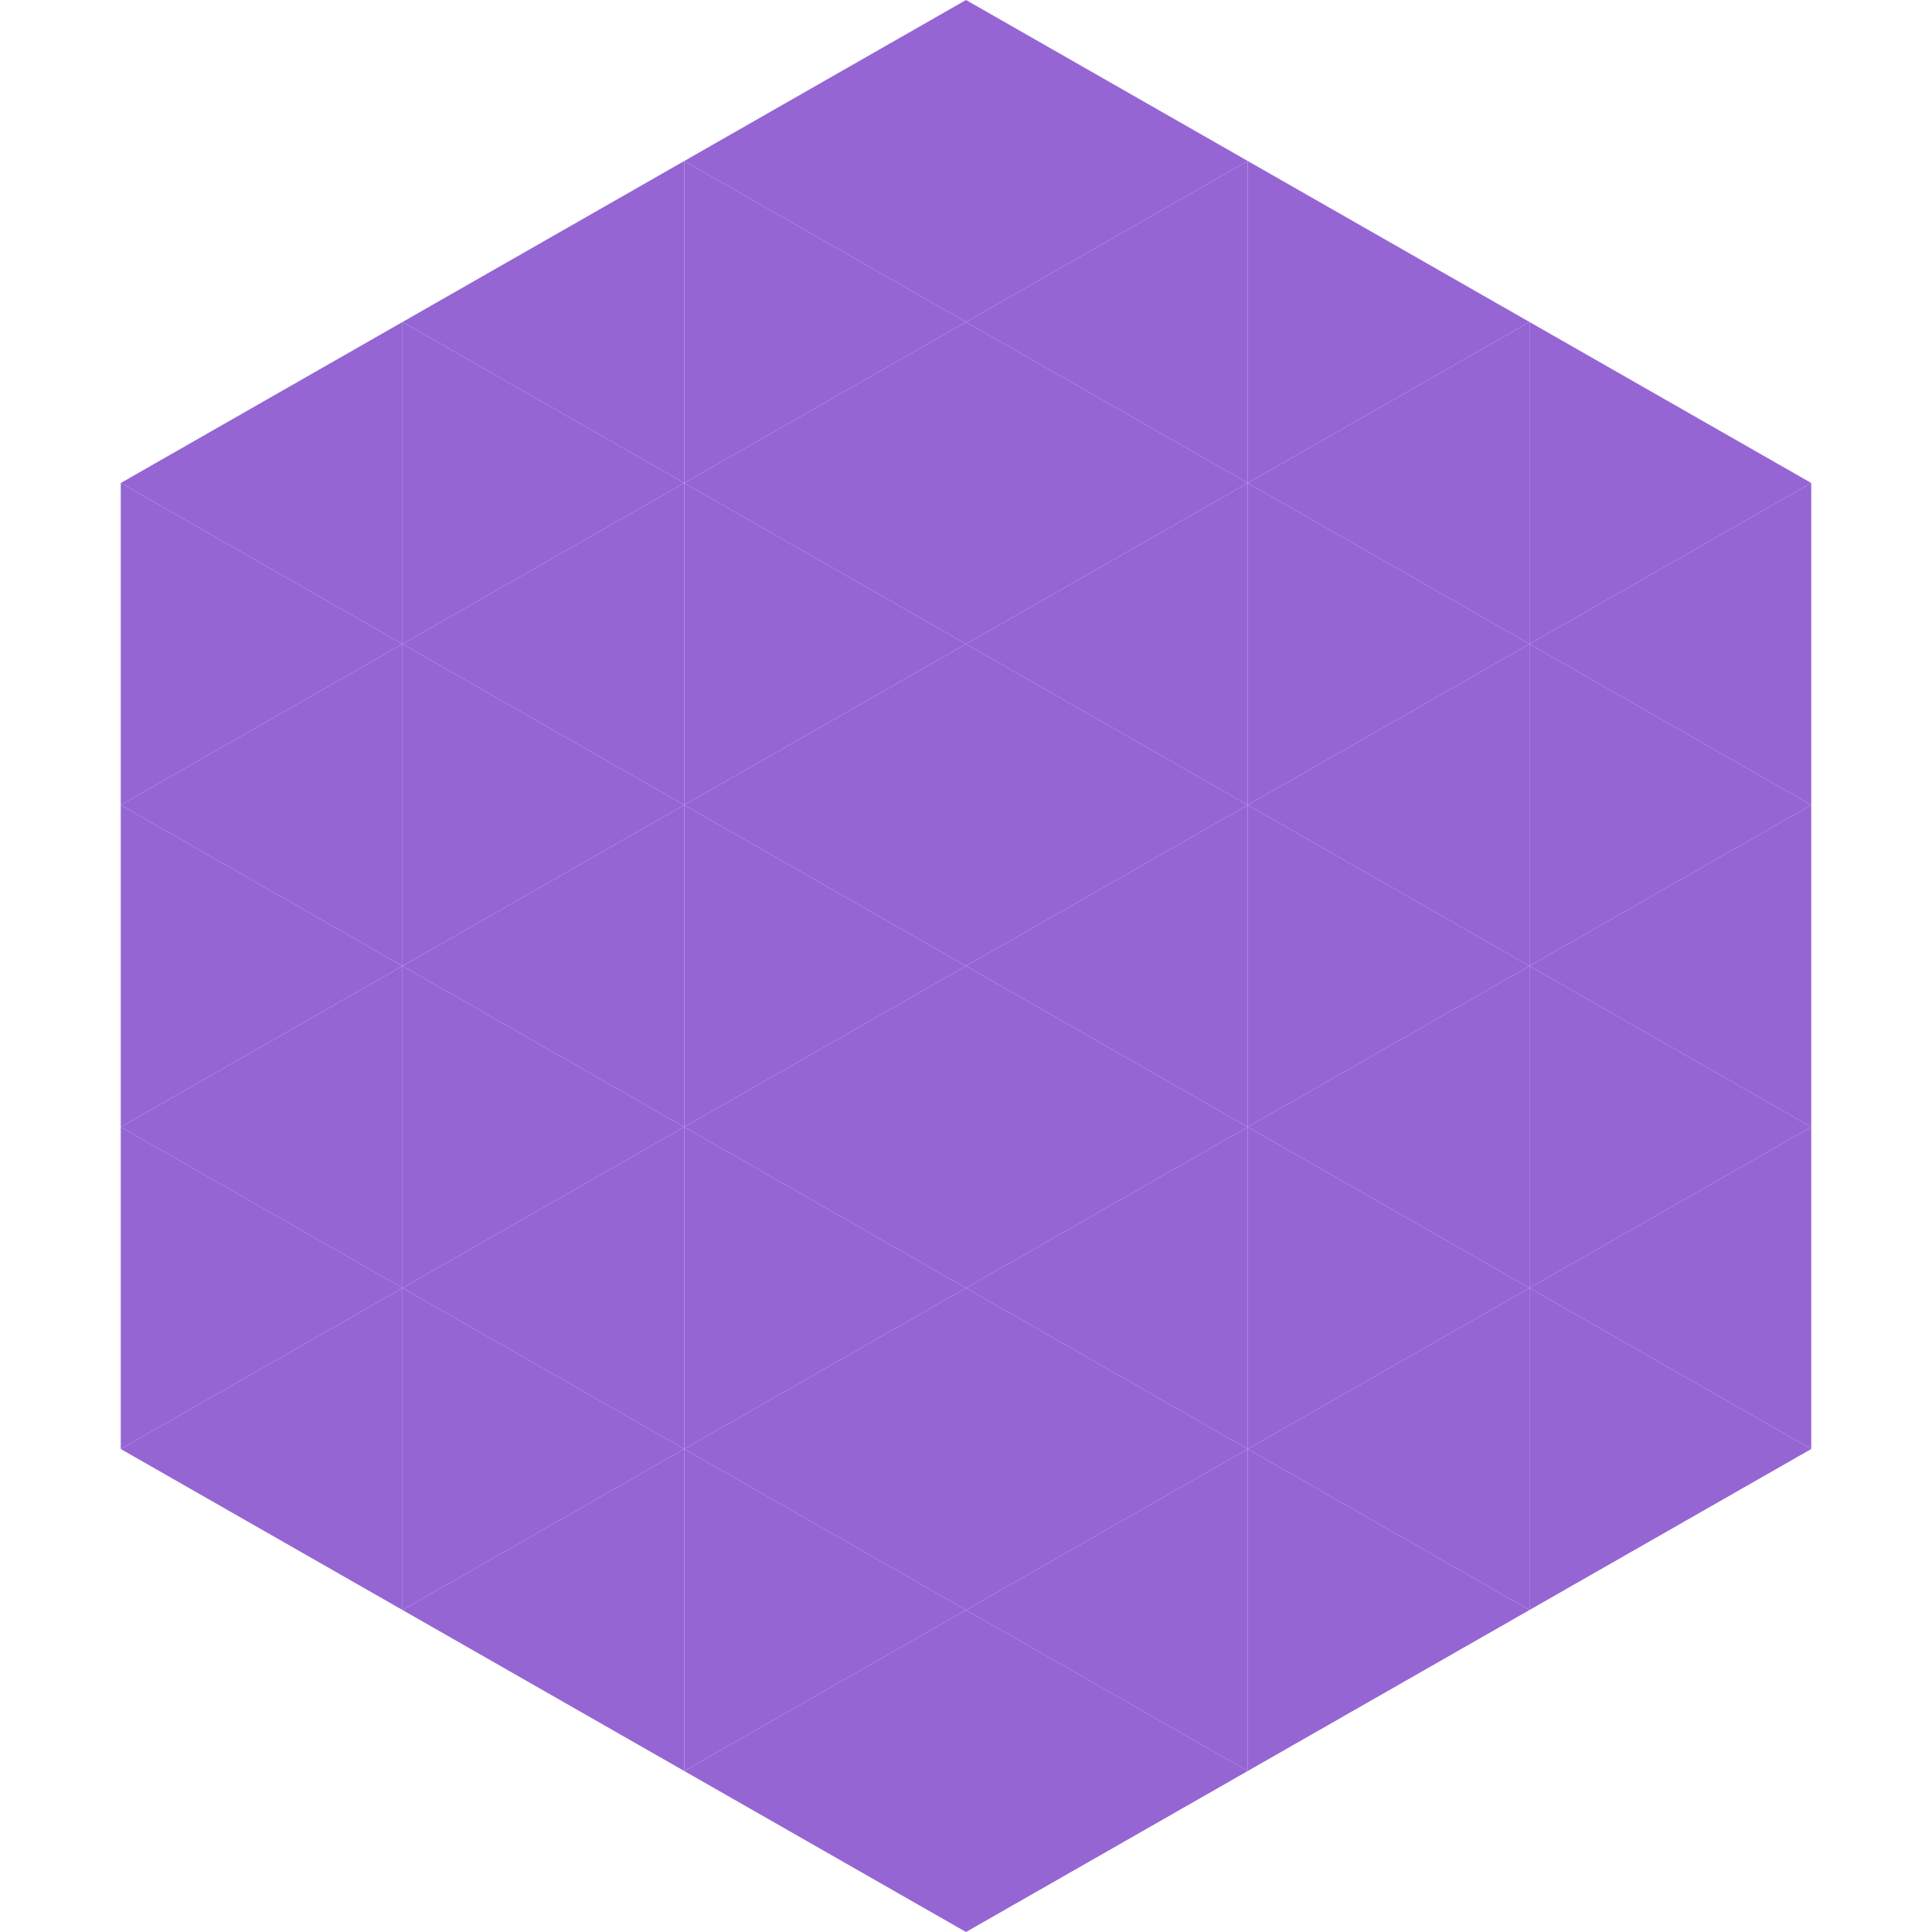 <?xml version="1.0"?>
<!-- Generated by SVGo -->
<svg width="240" height="240"
     xmlns="http://www.w3.org/2000/svg"
     xmlns:xlink="http://www.w3.org/1999/xlink">
<polygon points="50,40 15,60 50,80" style="fill:rgb(149,101,212)" />
<polygon points="190,40 225,60 190,80" style="fill:rgb(149,101,212)" />
<polygon points="15,60 50,80 15,100" style="fill:rgb(149,101,212)" />
<polygon points="225,60 190,80 225,100" style="fill:rgb(149,101,212)" />
<polygon points="50,80 15,100 50,120" style="fill:rgb(149,101,212)" />
<polygon points="190,80 225,100 190,120" style="fill:rgb(149,101,212)" />
<polygon points="15,100 50,120 15,140" style="fill:rgb(149,101,212)" />
<polygon points="225,100 190,120 225,140" style="fill:rgb(149,101,212)" />
<polygon points="50,120 15,140 50,160" style="fill:rgb(149,101,212)" />
<polygon points="190,120 225,140 190,160" style="fill:rgb(149,101,212)" />
<polygon points="15,140 50,160 15,180" style="fill:rgb(149,101,212)" />
<polygon points="225,140 190,160 225,180" style="fill:rgb(149,101,212)" />
<polygon points="50,160 15,180 50,200" style="fill:rgb(149,101,212)" />
<polygon points="190,160 225,180 190,200" style="fill:rgb(149,101,212)" />
<polygon points="15,180 50,200 15,220" style="fill:rgb(255,255,255); fill-opacity:0" />
<polygon points="225,180 190,200 225,220" style="fill:rgb(255,255,255); fill-opacity:0" />
<polygon points="50,0 85,20 50,40" style="fill:rgb(255,255,255); fill-opacity:0" />
<polygon points="190,0 155,20 190,40" style="fill:rgb(255,255,255); fill-opacity:0" />
<polygon points="85,20 50,40 85,60" style="fill:rgb(149,101,212)" />
<polygon points="155,20 190,40 155,60" style="fill:rgb(149,101,212)" />
<polygon points="50,40 85,60 50,80" style="fill:rgb(149,101,212)" />
<polygon points="190,40 155,60 190,80" style="fill:rgb(149,101,212)" />
<polygon points="85,60 50,80 85,100" style="fill:rgb(149,101,212)" />
<polygon points="155,60 190,80 155,100" style="fill:rgb(149,101,212)" />
<polygon points="50,80 85,100 50,120" style="fill:rgb(149,101,212)" />
<polygon points="190,80 155,100 190,120" style="fill:rgb(149,101,212)" />
<polygon points="85,100 50,120 85,140" style="fill:rgb(149,101,212)" />
<polygon points="155,100 190,120 155,140" style="fill:rgb(149,101,212)" />
<polygon points="50,120 85,140 50,160" style="fill:rgb(149,101,212)" />
<polygon points="190,120 155,140 190,160" style="fill:rgb(149,101,212)" />
<polygon points="85,140 50,160 85,180" style="fill:rgb(149,101,212)" />
<polygon points="155,140 190,160 155,180" style="fill:rgb(149,101,212)" />
<polygon points="50,160 85,180 50,200" style="fill:rgb(149,101,212)" />
<polygon points="190,160 155,180 190,200" style="fill:rgb(149,101,212)" />
<polygon points="85,180 50,200 85,220" style="fill:rgb(149,101,212)" />
<polygon points="155,180 190,200 155,220" style="fill:rgb(149,101,212)" />
<polygon points="120,0 85,20 120,40" style="fill:rgb(149,101,212)" />
<polygon points="120,0 155,20 120,40" style="fill:rgb(149,101,212)" />
<polygon points="85,20 120,40 85,60" style="fill:rgb(149,101,212)" />
<polygon points="155,20 120,40 155,60" style="fill:rgb(149,101,212)" />
<polygon points="120,40 85,60 120,80" style="fill:rgb(149,101,212)" />
<polygon points="120,40 155,60 120,80" style="fill:rgb(149,101,212)" />
<polygon points="85,60 120,80 85,100" style="fill:rgb(149,101,212)" />
<polygon points="155,60 120,80 155,100" style="fill:rgb(149,101,212)" />
<polygon points="120,80 85,100 120,120" style="fill:rgb(149,101,212)" />
<polygon points="120,80 155,100 120,120" style="fill:rgb(149,101,212)" />
<polygon points="85,100 120,120 85,140" style="fill:rgb(149,101,212)" />
<polygon points="155,100 120,120 155,140" style="fill:rgb(149,101,212)" />
<polygon points="120,120 85,140 120,160" style="fill:rgb(149,101,212)" />
<polygon points="120,120 155,140 120,160" style="fill:rgb(149,101,212)" />
<polygon points="85,140 120,160 85,180" style="fill:rgb(149,101,212)" />
<polygon points="155,140 120,160 155,180" style="fill:rgb(149,101,212)" />
<polygon points="120,160 85,180 120,200" style="fill:rgb(149,101,212)" />
<polygon points="120,160 155,180 120,200" style="fill:rgb(149,101,212)" />
<polygon points="85,180 120,200 85,220" style="fill:rgb(149,101,212)" />
<polygon points="155,180 120,200 155,220" style="fill:rgb(149,101,212)" />
<polygon points="120,200 85,220 120,240" style="fill:rgb(149,101,212)" />
<polygon points="120,200 155,220 120,240" style="fill:rgb(149,101,212)" />
<polygon points="85,220 120,240 85,260" style="fill:rgb(255,255,255); fill-opacity:0" />
<polygon points="155,220 120,240 155,260" style="fill:rgb(255,255,255); fill-opacity:0" />
</svg>
